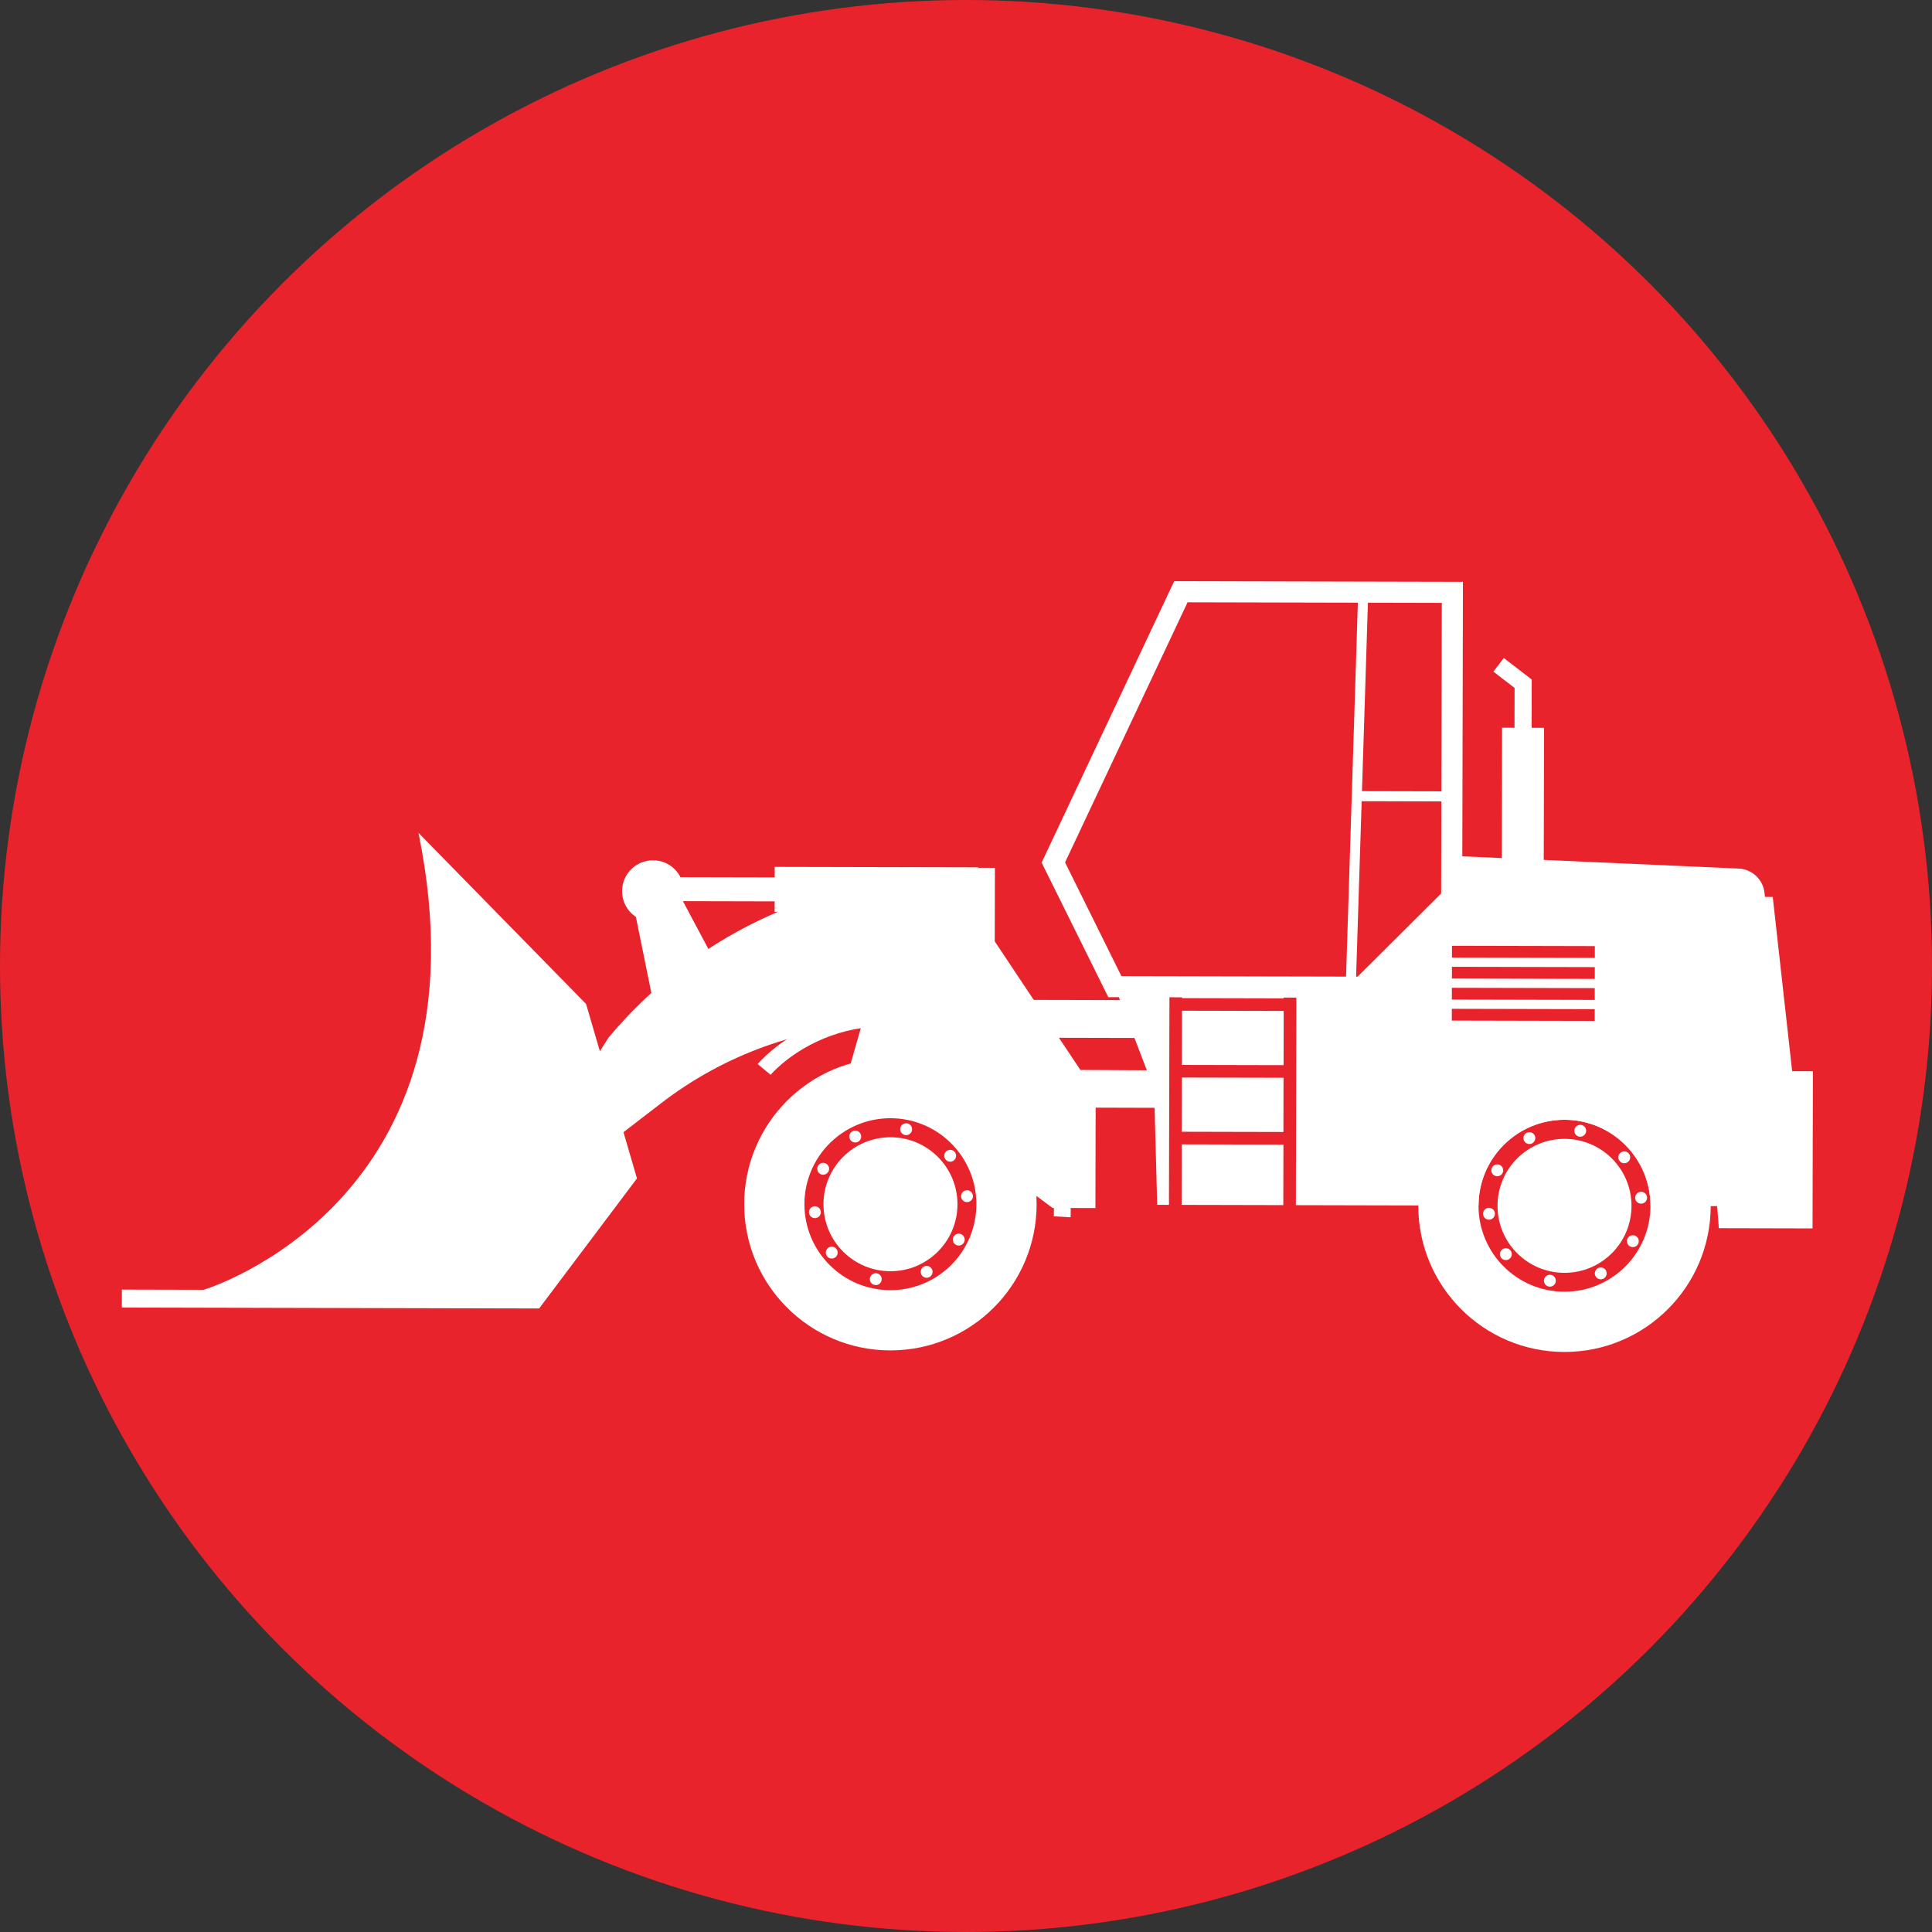 <?xml version="1.0" encoding="UTF-8"?><svg id="Layer_2" xmlns="http://www.w3.org/2000/svg" viewBox="0 0 1711.96 1711.96"><rect x="0" y="0" width="1711.96" height="1711.96" fill="#333333" stroke="none"/><defs><style>.cls-1{fill:#fff;}.cls-2{fill:#e9232b;}</style></defs><g id="Layer_2-2"><circle class="cls-2" cx="855.98" cy="855.98" r="855.98"/><g id="_Ñëîé_1"><g><g><polygon class="cls-1" points="1559.68 794.76 1570.85 794.79 1588.73 955.33 1573.83 955.3 1559.68 794.76"/><polygon class="cls-1" points="1031.2 919.8 887.21 919.46 887.29 885.94 1027.98 886.28 1031.2 919.8"/><polygon class="cls-1" points="1030.13 981.66 905.69 981.32 905.77 947.8 1030.13 948.48 1030.13 981.66"/><rect class="cls-1" x="1276.22" y="699.52" width="146.44" height="37.18" transform="translate(628.27 2065.91) rotate(-89.87)"/><polygon class="cls-1" points="1357.17 654.24 1341.99 654.2 1342.09 609.58 1323.29 595.12 1332.54 583.09 1357.28 602.12 1357.17 654.24"/><rect class="cls-1" x="643.6" y="719.68" width="21.23" height="136.67" transform="translate(-135.28 1440.44) rotate(-89.87)"/><rect class="cls-1" x="756.63" y="698.16" width="39.85" height="180.24" transform="translate(-13.49 1563.04) rotate(-89.87)"/><polygon class="cls-1" points="591.21 949.03 556.85 779.85 589 768.24 656.75 895.44 591.21 949.03"/><polygon class="cls-1" points="881.6 769 881.45 834.16 970.89 968.43 970.66 1070.47 932.67 1070.38 881 1031.91 822.1 974.21 741.83 984.29 803.4 768.82 881.6 769"/><path class="cls-1" d="M370.84,738.03l148.5,151.61,45.08,154.57-86.69,115.24-316.69-.73-53.07-.12,.04-15.88,72.48,.17s257.33-77.03,190.34-404.87h0Z"/><g><path class="cls-1" d="M1386.31,938.85c-71.46,.01-129.41,57.87-129.55,129.3v.28c0,71.56,58.01,129.56,129.57,129.55,71.44,0,129.38-57.83,129.55-129.23v-.34c0-71.56-58.01-129.56-129.57-129.56h0Zm.02,205.75c-42.08,.01-76.19-34.1-76.2-76.18v-.15c.09-42,34.16-76.04,76.19-76.04s76.18,34.11,76.19,76.18v.21c-.12,41.98-34.19,75.97-76.18,75.97h0Z"/><circle class="cls-1" cx="1386.32" cy="1068.51" r="59.36"/><circle class="cls-1" cx="1386.33" cy="1068.41" r="41.57" transform="translate(-349.43 1293.22) rotate(-45)"/><g><path class="cls-1" d="M1322.72,1071.42c2.26,1.83,2.61,5.14,.78,7.4s-5.14,2.61-7.4,.78c-2.26-1.83-2.61-5.14-.78-7.4s5.14-2.61,7.4-.78Z"/><path class="cls-1" d="M1457.52,1057.23c2.26,1.83,2.61,5.14,.78,7.4s-5.14,2.61-7.4,.78c-2.26-1.83-2.61-5.14-.78-7.4s5.14-2.61,7.4-.78Z"/></g><g><path class="cls-1" d="M1334.87,1106.08c2.89,.29,5,2.87,4.71,5.76s-2.87,5-5.76,4.71-5-2.87-4.71-5.76,2.87-5,5.76-4.71Z"/><path class="cls-1" d="M1439.8,1020.28c2.89,.29,5,2.87,4.71,5.76s-2.87,5-5.76,4.71-5-2.87-4.71-5.76,2.87-5,5.76-4.71h0Z"/></g><g><path class="cls-1" d="M1370.45,1130.46c2.42-1.61,5.69-.94,7.29,1.48,1.61,2.42,.94,5.69-1.48,7.29-2.42,1.61-5.69,.94-7.29-1.48-1.61-2.42-.94-5.69,1.48-7.29Z"/><path class="cls-1" d="M1397.36,997.61c2.42-1.61,5.69-.94,7.29,1.48,1.61,2.42,.94,5.69-1.48,7.29-2.42,1.61-5.69,.94-7.29-1.48-1.61-2.42-.94-5.69,1.48-7.29Z"/></g><g><path class="cls-1" d="M1413.41,1126.8c.86-2.78,3.8-4.33,6.58-3.47,2.78,.86,4.33,3.8,3.47,6.58s-3.8,4.33-6.58,3.47c-2.78-.86-4.33-3.8-3.47-6.58Z"/><path class="cls-1" d="M1350.16,1006.92c.86-2.78,3.8-4.33,6.58-3.47,2.78,.86,4.33,3.8,3.47,6.58s-3.8,4.33-6.58,3.47c-2.78-.86-4.33-3.8-3.47-6.58Z"/></g><g><path class="cls-1" d="M1441.86,1101.37c-.87-2.77,.67-5.73,3.45-6.59,2.77-.87,5.73,.67,6.59,3.45,.87,2.77-.67,5.73-3.45,6.59s-5.73-.67-6.59-3.45Z"/><path class="cls-1" d="M1321.72,1038.61c-.87-2.77,.67-5.73,3.45-6.59,2.77-.87,5.73,.67,6.59,3.45,.87,2.77-.67,5.73-3.45,6.59-2.77,.87-5.73-.67-6.59-3.45Z"/></g></g><g><path class="cls-1" d="M788.99,937.48c-71.56,0-129.56,58.02-129.55,129.57,0,71.56,58.02,129.56,129.57,129.55,71.56,0,129.56-58.02,129.55-129.57,0-71.56-58.02-129.56-129.57-129.55Zm.01,205.75c-42.08,0-76.19-34.1-76.19-76.18s34.1-76.19,76.18-76.19,76.19,34.1,76.19,76.18-34.1,76.19-76.18,76.19Z"/><circle class="cls-1" cx="789.06" cy="1067.09" r="59.36"/><circle class="cls-1" cx="789" cy="1067.04" r="41.57"/><g><path class="cls-1" d="M725.4,1070.05c2.26,1.83,2.61,5.14,.78,7.4-1.83,2.26-5.14,2.61-7.4,.78-2.26-1.83-2.61-5.14-.78-7.4,1.83-2.26,5.14-2.61,7.4-.78Z"/><path class="cls-1" d="M860.2,1055.86c2.26,1.83,2.61,5.14,.78,7.4-1.83,2.26-5.14,2.61-7.4,.78-2.26-1.83-2.61-5.14-.78-7.4,1.83-2.26,5.14-2.61,7.4-.78Z"/></g><g><path class="cls-1" d="M737.55,1104.71c2.89,.29,5,2.87,4.71,5.76s-2.87,5-5.76,4.71-5-2.87-4.71-5.76,2.87-5,5.76-4.71Z"/><path class="cls-1" d="M842.48,1018.9c2.89,.29,5,2.87,4.71,5.76-.29,2.89-2.87,5-5.76,4.71-2.89-.29-5-2.87-4.71-5.76s2.87-5,5.76-4.71Z"/></g><g><path class="cls-1" d="M773.12,1129.08c2.42-1.61,5.69-.94,7.29,1.48,1.61,2.42,.94,5.69-1.48,7.29-2.42,1.61-5.69,.94-7.29-1.48-1.61-2.42-.94-5.69,1.48-7.29Z"/><path class="cls-1" d="M800.04,996.23c2.42-1.61,5.69-.94,7.29,1.48,1.61,2.42,.94,5.69-1.48,7.29-2.42,1.61-5.69,.94-7.29-1.48-1.61-2.42-.94-5.69,1.48-7.29Z"/></g><g><path class="cls-1" d="M816.09,1125.43c.86-2.78,3.8-4.33,6.58-3.47,2.78,.86,4.33,3.8,3.47,6.58-.86,2.78-3.8,4.33-6.58,3.47-2.78-.86-4.33-3.8-3.47-6.58Z"/><path class="cls-1" d="M752.83,1005.55c.86-2.78,3.8-4.33,6.58-3.47s4.33,3.8,3.47,6.58c-.86,2.78-3.8,4.33-6.58,3.47s-4.33-3.8-3.47-6.58Z"/></g><g><path class="cls-1" d="M844.54,1100c-.87-2.77,.67-5.73,3.45-6.59,2.77-.87,5.72,.67,6.59,3.45,.87,2.77-.67,5.73-3.45,6.59-2.77,.87-5.73-.67-6.59-3.45Z"/><path class="cls-1" d="M724.4,1037.24c-.87-2.77,.67-5.73,3.45-6.59,2.77-.87,5.73,.67,6.59,3.45,.87,2.77-.67,5.73-3.45,6.59-2.77,.87-5.73-.67-6.59-3.45Z"/></g></g><path class="cls-1" d="M1210.68,884.11l-228.62-.53-59.06-119.21,117.47-249.39,255.85,.59-.65,283.94-84.99,84.6Zm-217.01-19.18l209.32,.48,74.02-73.68,.59-257.52-225.28-.52-108.56,230.48,49.92,100.76h-.01Z"/><path class="cls-1" d="M803.4,768.82l-83.18,27.52c-70.6,23.35-133.27,65.96-180.95,123.02l-67.9,107.15,50.65,.12,64.24-49.39c55.29-42.51,122.4-66.81,192.09-69.55l53.78-2.12-28.73-136.74h0Z"/><path class="cls-1" d="M948.66,1078.64l-14.87-.83c.02-.32,1.61-32.52-9.43-68.23-14.5-46.89-42.92-77.49-84.48-90.97-42.26-13.7-81.61-12.1-116.93,4.76-26.18,12.49-39.96,28.87-40.1,29.03l-11.46-9.52c.64-.77,16.04-19.07,45.14-32.96,26.73-12.76,70.63-24.06,127.94-5.48,45.93,14.89,78.52,49.88,94.26,101.19,11.71,38.19,10.01,71.6,9.93,73h0Z"/><circle class="cls-1" cx="503.42" cy="1015.77" r="35.38" transform="translate(-570.81 653.49) rotate(-45)"/><path class="cls-1" d="M528.37,1015.83c.03-13.78-11.11-24.98-24.89-25.01-13.78-.03-24.98,11.11-25.01,24.89-.03,13.78,11.11,24.98,24.89,25.01s24.98-11.11,25.01-24.89h0Z"/><g><circle class="cls-1" cx="578.59" cy="789.68" r="27.37"/><path class="cls-1" d="M595.55,789.75c-.02,9.36-7.63,16.93-16.98,16.91-9.36-.02-16.93-7.62-16.91-16.98,.02-9.36,7.62-16.93,16.98-16.91,9.36,.02,16.93,7.63,16.91,16.98Z"/></g><g><circle class="cls-1" cx="837.74" cy="814.91" r="40.78" transform="translate(-234.86 350.79) rotate(-20.81)"/><circle class="cls-1" cx="837.79" cy="814.93" r="25.24"/></g><polygon class="cls-1" points="1512.59 949.01 1606.43 949.23 1606.11 1088.5 1523.07 1088.31 1512.59 949.01"/><g><rect class="cls-1" x="1068.36" y="874.66" width="48.04" height="90.13" transform="translate(170.18 2010.01) rotate(-89.87)"/><rect class="cls-1" x="1065.33" y="995.9" width="53.62" height="90.12" transform="translate(48.71 2130.73) rotate(-89.87)"/><rect class="cls-1" x="1068.21" y="933.88" width="48.04" height="90.12" transform="translate(110.82 2068.94) rotate(-89.87)"/><path class="cls-1" d="M1580.87,972.82l-17.29-181.37c-1.14-11.98-10.93-21.29-22.95-21.81l-254.21-11.25-.09,37.23-79.5,79.14-218.97-.49,34.8,90.94,2.75,102.41,10.42,.02,.44-189.55,11.16,.03v6.33l90.11,.21v-6.33l11.18,.02-.43,189.56,108.47,.25,13.67,.03,39.7,.09c.09-42,34.16-76.04,76.19-76.04s76.18,34.11,76.19,76.18v.21l53.37,.13,77.05,.17,.22-96.08-12.29-.02h.01Zm-167.79-68.18l-126.61-.29,.02-10.43,126.61,.29-.02,10.43Zm.04-18.62l-126.61-.29,.02-10.43,126.61,.29-.02,10.43Zm.04-18.62l-126.61-.29,.02-10.43,126.61,.29-.02,10.43Zm.04-18.62l-126.61-.29,.02-10.43,126.61,.29-.02,10.43Z"/></g><path class="cls-1" d="M225.28,1156.01l-.71-1.72c121.47-49.95,163.12-151.03,176.66-227.02,14.7-82.45,.43-154,.29-154.72l1.82-.37c.15,.72,14.48,72.57-.27,155.36-8.66,48.65-25.52,91.51-50.11,127.4-30.74,44.87-73.7,78.88-127.69,101.08h0Z"/></g><rect class="cls-1" x="1025.31" y="693.36" width="354.36" height="8.91" transform="translate(467.05 1877.66) rotate(-88.19)"/><rect class="cls-1" x="1235.77" y="667.48" width="8.91" height="76.18" transform="translate(531.85 1944.2) rotate(-89.87)"/></g></g></g></svg>